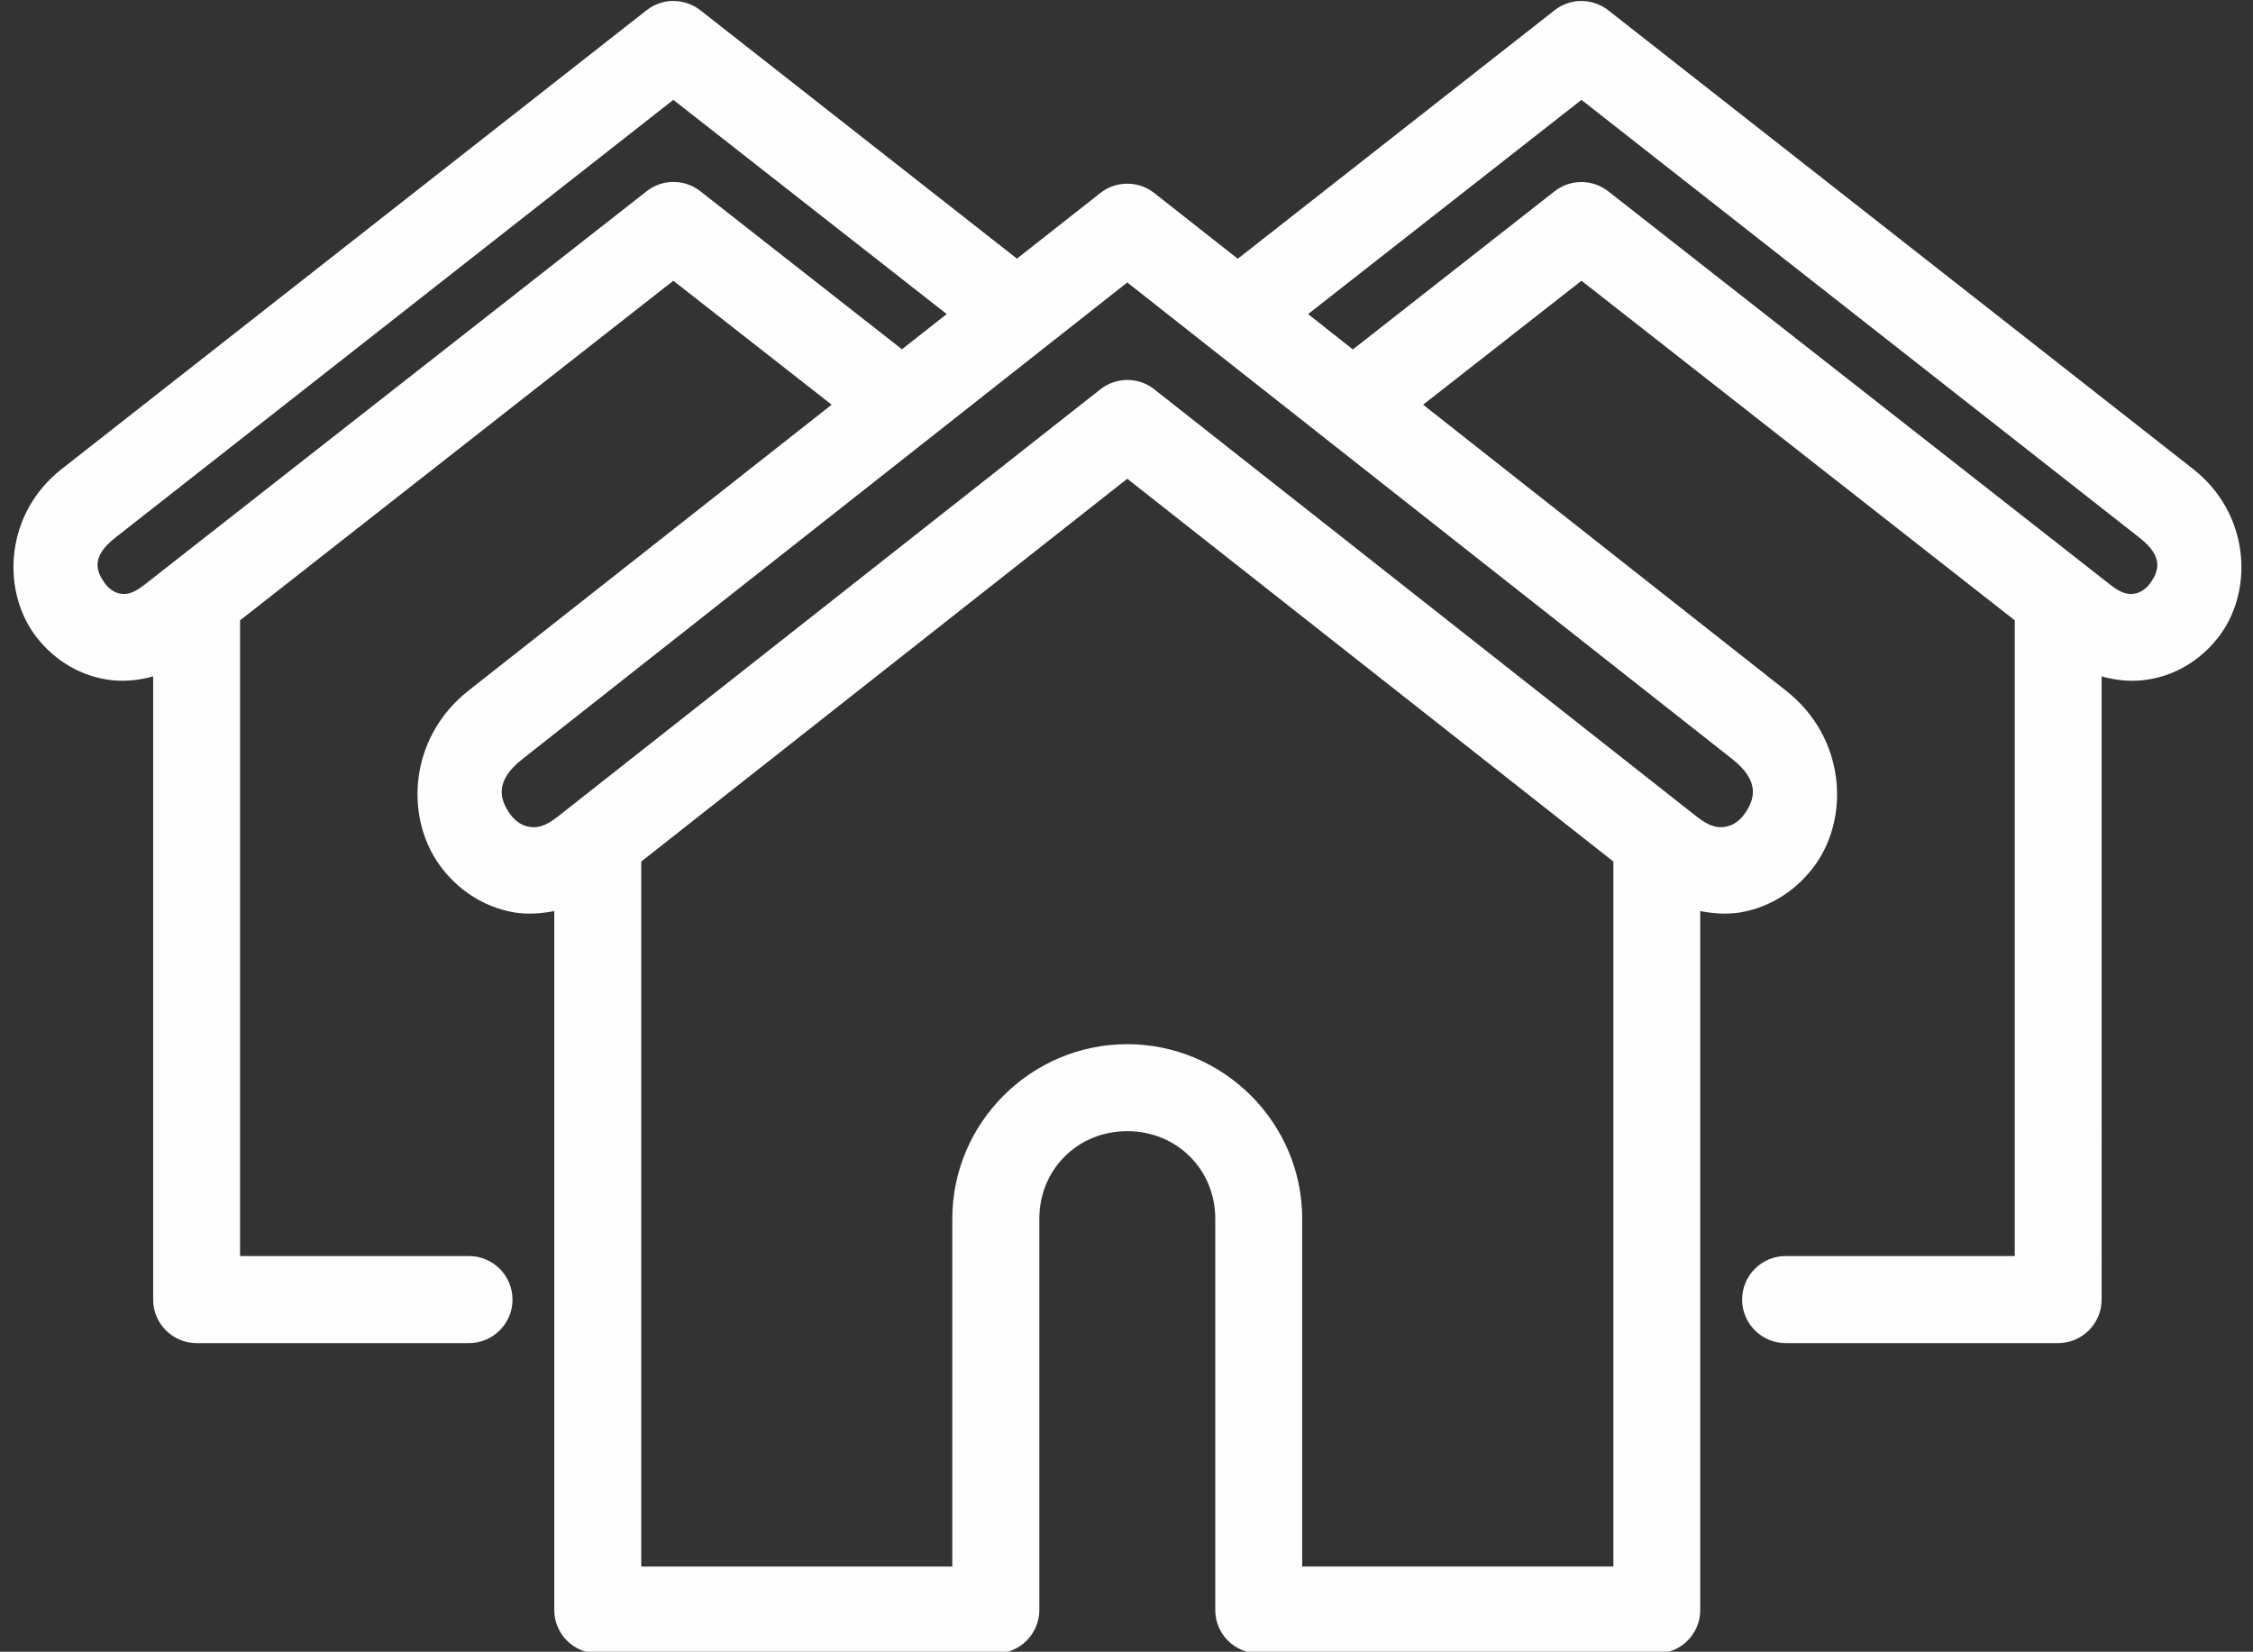 <?xml version="1.0" encoding="UTF-8" standalone="no"?><svg xmlns="http://www.w3.org/2000/svg" xmlns:xlink="http://www.w3.org/1999/xlink" fill="#fefeff" height="59.6" preserveAspectRatio="xMidYMid meet" version="1" viewBox="4.3 15.1 81.3 59.6" width="81.3" zoomAndPan="magnify"><rect x="4.3" y="15.1" width="81.3" height="59.6" fill="#333333" stroke="none"/><g id="change1_1"><path d="M44.978,32.375l17.541,13.812v25.438H51.29V59.074c0-3.464-2.844-6.297-6.313-6.297s-6.313,2.833-6.313,6.297v12.552H27.44 V46.187L44.978,32.375z M44.978,25.292l21.838,17.203c1.006,0.797,0.807,1.458,0.432,1.979c-0.188,0.261-0.432,0.417-0.676,0.458 c-0.246,0.042-0.547,0.027-1.043-0.364L45.95,29.146c-0.566-0.448-1.369-0.448-1.941,0L24.425,44.568 c-0.49,0.391-0.791,0.406-1.041,0.364c-0.246-0.041-0.49-0.197-0.678-0.458c-0.369-0.521-0.572-1.182,0.438-1.979L44.978,25.292z M61.368,18.703l20.135,15.798c0.891,0.697,0.693,1.213,0.385,1.645c-0.156,0.213-0.363,0.344-0.563,0.375 c-0.191,0.032-0.432,0.026-0.869-0.317L62.331,22.001c-0.568-0.443-1.365-0.443-1.932,0l-7.281,5.708l-1.615-1.276L61.368,18.703z M28.597,18.703l9.865,7.729l-1.615,1.271l-7.275-5.702c-0.568-0.448-1.371-0.448-1.938,0L9.509,36.203 c-0.438,0.344-0.672,0.35-0.869,0.317c-0.199-0.031-0.402-0.162-0.559-0.375c-0.307-0.432-0.51-0.948,0.381-1.645L28.597,18.703z M28.544,15.135c-0.332,0.011-0.65,0.131-0.91,0.333L6.524,32.025c-2.025,1.59-2.178,4.298-0.99,5.954 c0.594,0.822,1.506,1.458,2.594,1.636c0.547,0.093,1.131,0.052,1.699-0.109v22.489c0,0.864,0.703,1.568,1.566,1.568h9.803 c0.875,0.015,1.598-0.693,1.598-1.568c0-0.879-0.723-1.588-1.598-1.573h-8.234V37.484L28.597,25.23l5.713,4.473L21.2,40.025 c-2.145,1.694-2.291,4.538-1.047,6.276c0.621,0.871,1.574,1.533,2.715,1.724c0.463,0.074,0.947,0.043,1.432-0.051v25.213 c0,0.871,0.703,1.573,1.572,1.573h14.359c0.871,0,1.574-0.702,1.574-1.573V59.074c0-1.772,1.379-3.158,3.172-3.158 c1.791,0,3.176,1.385,3.176,3.158v14.113c-0.004,0.871,0.703,1.573,1.574,1.573h14.354c0.869,0,1.578-0.702,1.572-1.573V47.974 c0.484,0.094,0.969,0.125,1.434,0.051c1.145-0.191,2.094-0.853,2.719-1.724c1.244-1.738,1.094-4.582-1.053-6.276l-13.1-10.322 l5.715-4.473l15.635,12.254v22.938h-8.24c-0.879-0.015-1.598,0.693-1.598,1.573c0,0.875,0.719,1.583,1.598,1.568h9.803 c0.865,0,1.568-0.698,1.572-1.568V39.506c0.574,0.162,1.156,0.203,1.703,0.109c1.094-0.178,2-0.813,2.594-1.636 c1.188-1.656,1.031-4.364-0.994-5.954L62.331,15.468c-0.287-0.224-0.646-0.342-1.016-0.333c-0.334,0.011-0.656,0.131-0.916,0.333 l-11.434,8.969l-3.016-2.374c-0.291-0.229-0.656-0.35-1.025-0.333c-0.334,0.01-0.65,0.124-0.916,0.333l-3.012,2.369l-11.426-8.964 C29.278,15.24,28.915,15.126,28.544,15.135z" fill="inherit"/></g></svg>